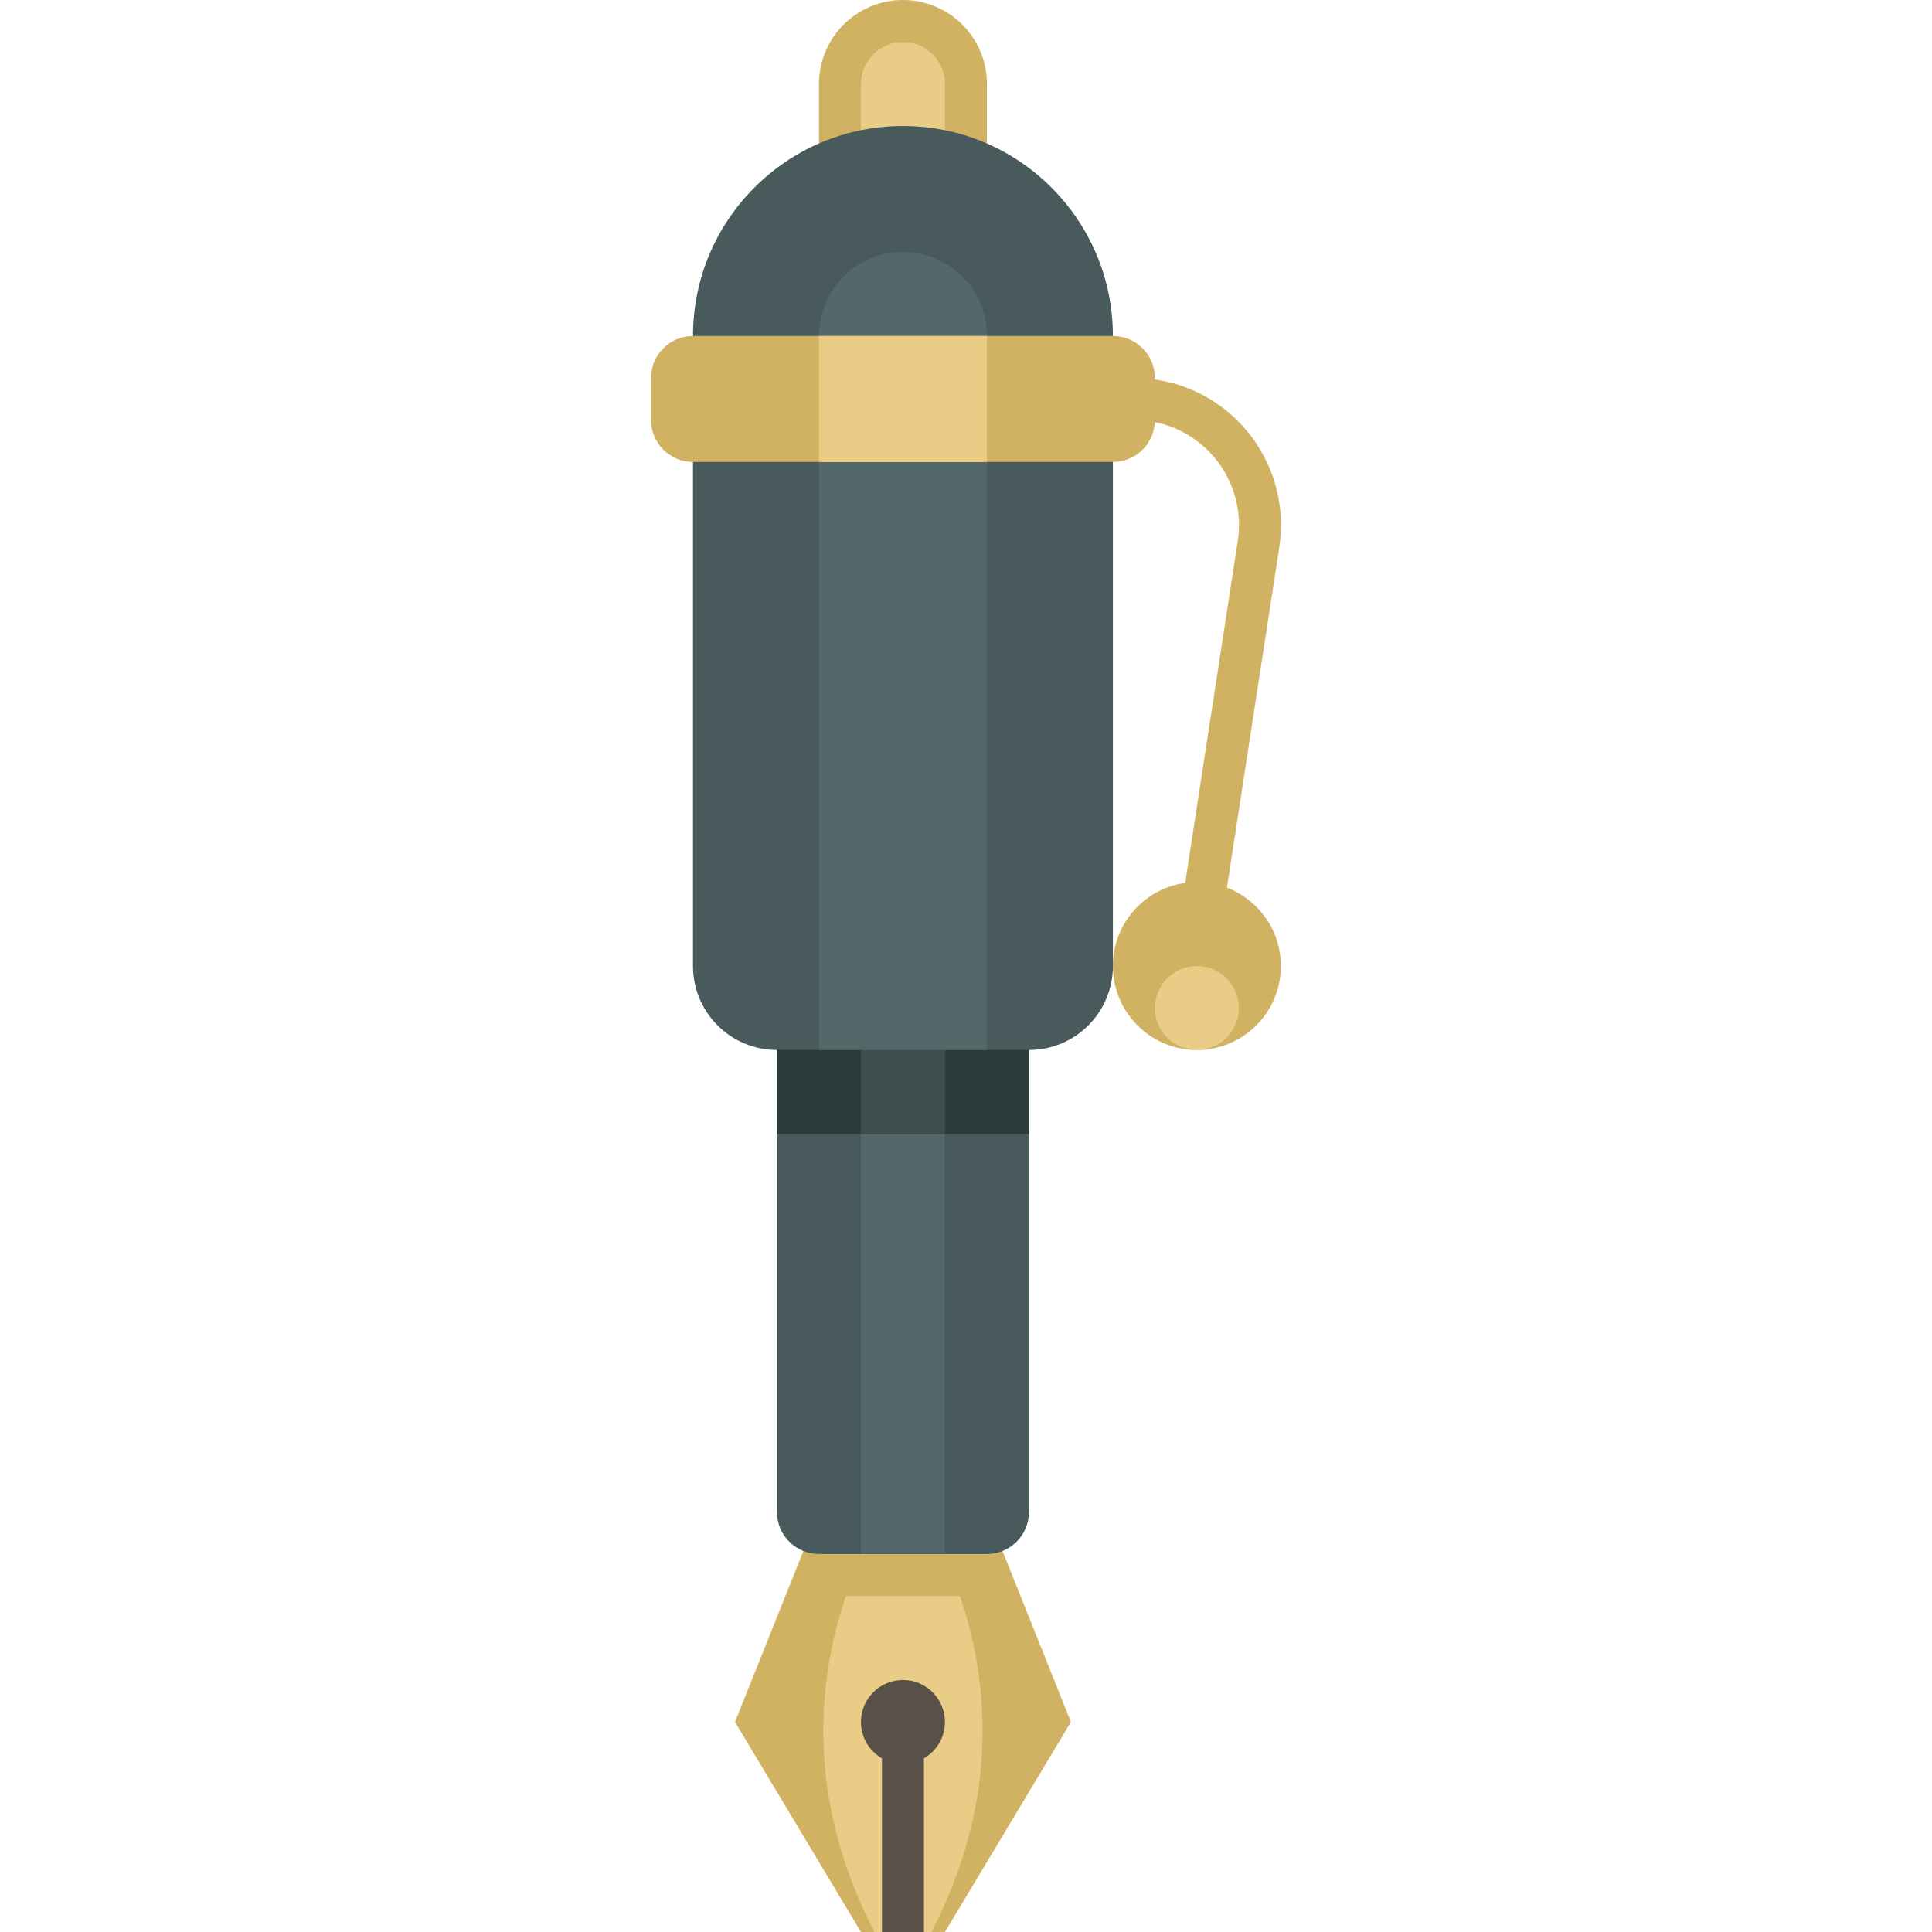 <?xml version="1.0" encoding="iso-8859-1"?>
<!-- Generator: Adobe Illustrator 19.0.0, SVG Export Plug-In . SVG Version: 6.00 Build 0)  -->
<svg xmlns="http://www.w3.org/2000/svg" xmlns:xlink="http://www.w3.org/1999/xlink" version="1.1" id="Capa_1" x="0px" y="0px" viewBox="0 0 460 460" style="enable-background:new 0 0 460 460;" xml:space="preserve" width="512" height="512">
<g id="XMLID_505_">
	<path id="XMLID_333_" style="fill:#D1B262;" d="M234.982,50h-39.991V20c0-11.046,8.952-20,19.996-20   c11.043,0,19.996,8.954,19.996,20V50z M234.982,360h-39.991l-19.996,50l29.993,50h19.996l29.993-50L234.982,360z M304.967,230   c0,11.046-8.952,20-19.996,20s-19.996-8.954-19.996-20c0-10.098,7.49-18.426,17.212-19.784l12.522-81.415   c1.11-7.218-0.98-14.537-5.734-20.08c-4.754-5.543-11.668-8.722-18.97-8.722h-35.024V90h35.024c10.222,0,19.902,4.451,26.558,12.21   c6.656,7.76,9.582,18.006,8.028,28.111l-12.462,81.021C299.632,214.226,304.967,221.481,304.967,230z"/>
	<path id="XMLID_816_" style="fill:#E9CC85;" d="M224.985,40h-19.996V19.998c0-5.522,4.476-9.998,9.998-9.998h0   c5.522,0,9.998,4.476,9.998,9.998V40z M228.563,380h-27.152l0,0c-8.914,26.265-6.745,53.417,6.316,79.072l0.472,0.928h13.576   l0.472-0.928C235.308,433.417,237.477,406.265,228.563,380L228.563,380z M284.971,250c-5.522,0-9.998-4.477-9.998-10   s4.476-10,9.998-10s9.998,4.477,9.998,10S290.493,250,284.971,250z"/>
	<path id="XMLID_1486_" style="fill:#595147;" d="M219.986,418.651V460h-9.998v-41.349c-2.985-1.73-4.999-4.952-4.999-8.651   c0-5.523,4.476-10,9.998-10s9.998,4.477,9.998,10C224.985,413.699,222.971,416.922,219.986,418.651z"/>
	<path id="XMLID_1485_" style="fill:#485A5B;" d="M234.98,370h-39.987c-5.523,0-10-4.477-10-10V210h59.987v150   C244.98,365.523,240.503,370,234.98,370z"/>
	<path id="XMLID_1483_" style="fill:#546869;" d="M224.985,370h-19.996V250h19.996V370z"/>
	<path id="XMLID_1477_" style="fill:#2D3B3B;" d="M244.98,270h-59.987V110h59.987V270z"/>
	<path id="XMLID_1150_" style="fill:#3E4E4E;" d="M224.985,270h-19.996V150h19.996V270z"/>
	<path id="XMLID_1474_" style="fill:#485A5B;" d="M244.98,250h-59.987c-11.043,0-19.996-8.952-19.996-19.996V79.989   c0-27.608,22.381-49.989,49.989-49.989h0c27.608,0,49.989,22.381,49.989,49.989v150.015C264.976,241.048,256.023,250,244.98,250z"/>
	<path id="XMLID_1473_" style="fill:#546869;" d="M234.982,79.996V250h-39.991V79.996c0-11.043,8.952-19.996,19.996-19.996h0   C226.03,60,234.982,68.952,234.982,79.996z"/>
	<path id="XMLID_832_" style="fill:#D1B262;" d="M264.974,110H165c-5.523,0-10-4.477-10-10V90c0-5.523,4.477-10,10-10h99.974   c5.523,0,10,4.477,10,10v10C274.974,105.523,270.496,110,264.974,110z"/>
	<path id="XMLID_831_" style="fill:#E9CC85;" d="M234.982,110h-39.991V80h39.991V110z"/>
</g>















</svg>
